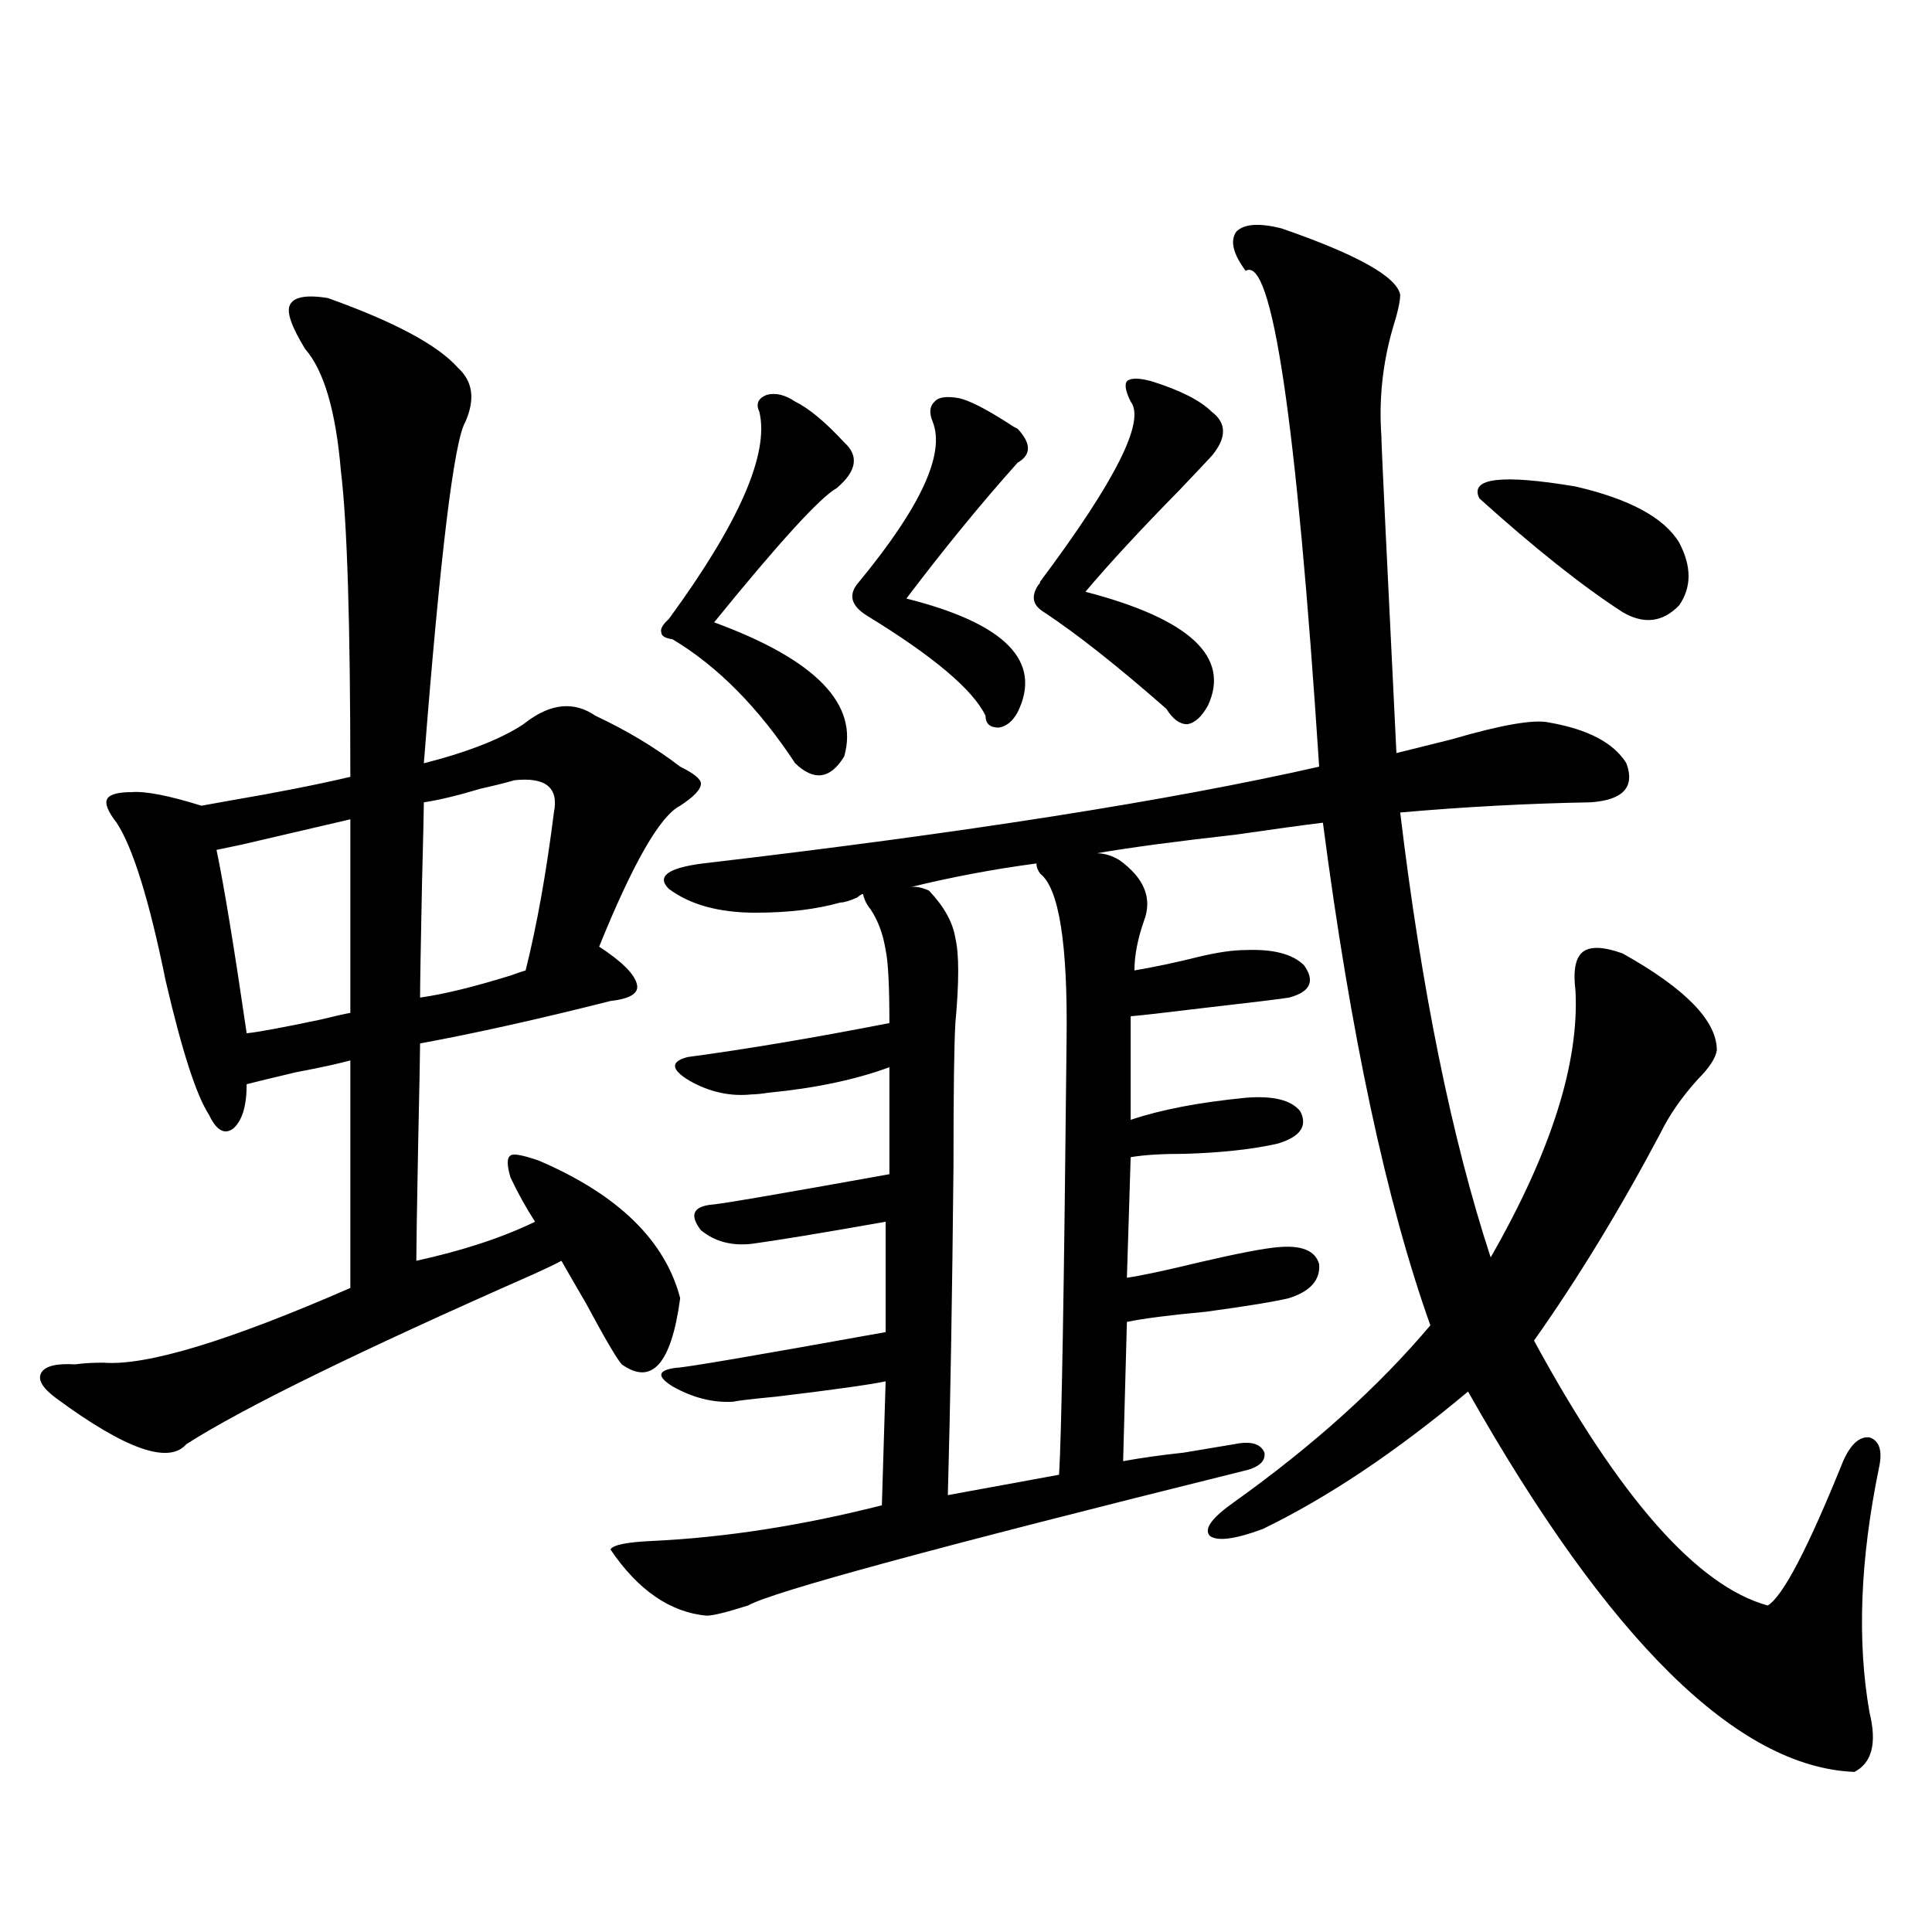 <?xml version="1.0" encoding="utf-8"?>
<!-- Generator: Adobe Illustrator 16.0.0, SVG Export Plug-In . SVG Version: 6.00 Build 0)  -->
<!DOCTYPE svg PUBLIC "-//W3C//DTD SVG 1.1//EN" "http://www.w3.org/Graphics/SVG/1.1/DTD/svg11.dtd">
<svg version="1.1" id="图层_1" xmlns="http://www.w3.org/2000/svg" xmlns:xlink="http://www.w3.org/1999/xlink" x="0px" y="0px"
	 width="1000px" height="1000px" viewBox="0 0 1000 1000" enable-background="new 0 0 1000 1000" xml:space="preserve">
<path d="M169.63,154.246c34.466,12.305,56.904,24.321,67.315,36.035c7.805,7.031,9.101,16.411,3.902,28.125
	c-5.854,9.971-13.018,68.857-21.463,176.66c20.808-5.273,37.072-11.426,48.779-18.457c1.951-1.167,3.247-2.046,3.902-2.637
	c13.003-9.956,25.03-11.123,36.097-3.516c16.25,7.622,30.884,16.411,43.901,26.367c7.149,3.516,10.731,6.455,10.731,8.789
	c0,2.939-3.582,6.743-10.731,11.426c-10.411,5.273-24.39,29.595-41.95,72.949c11.707,7.622,18.201,14.063,19.512,19.336
	c1.296,4.697-3.262,7.622-13.658,8.789c-37.072,9.38-69.922,16.699-98.534,21.973c0,4.697-0.335,21.685-0.976,50.977
	c-0.655,34.58-0.976,55.083-0.976,61.523c24.055-5.273,44.542-12.002,61.462-20.215c-4.558-7.031-8.78-14.639-12.683-22.852
	c-1.951-6.44-1.951-10.244,0-11.426c1.296-1.167,6.174-0.288,14.634,2.637c40.975,17.578,65.364,41.309,73.169,71.191
	c-4.558,33.989-14.634,45.415-30.243,34.277c-2.606-2.925-8.78-13.472-18.536-31.641c-7.164-12.305-11.387-19.624-12.683-21.973
	c-3.262,1.758-8.14,4.106-14.634,7.031c-90.409,39.854-150.24,69.146-179.508,87.891c-9.115,10.547-31.554,2.637-67.315-23.73
	c-7.164-5.273-9.756-9.668-7.805-13.184s7.805-4.971,17.561-4.395c3.902-0.576,8.78-0.879,14.634-0.879
	c22.104,1.758,64.709-11.123,127.802-38.672V548.875c-6.509,1.758-15.944,3.818-28.292,6.152
	c-12.362,2.939-20.822,4.985-25.365,6.152c0,11.138-2.286,18.76-6.829,22.852c-4.558,3.516-8.78,1.182-12.683-7.031
	c-6.509-9.956-13.993-33.096-22.438-69.434c-8.46-41.597-16.92-68.843-25.365-81.738c-4.558-5.85-6.188-9.956-4.878-12.305
	c1.296-2.334,5.519-3.516,12.683-3.516c7.149-0.576,19.177,1.758,36.097,7.031c3.247-0.576,8.125-1.455,14.634-2.637
	c24.055-4.092,44.877-8.198,62.438-12.305c0-79.102-1.631-131.836-4.878-158.203c-2.606-31.05-8.78-52.144-18.536-63.281
	c-7.164-11.714-9.756-19.336-7.805-22.852C152.069,153.67,158.563,152.488,169.63,154.246z M181.337,424.07
	c-17.561,4.106-36.432,8.501-56.584,13.184c-5.854,1.182-10.091,2.061-12.683,2.637c3.902,18.76,9.101,50.4,15.609,94.922
	c5.854-0.576,18.536-2.925,38.048-7.031c7.149-1.758,12.348-2.925,15.609-3.516V424.07z M266.213,403.855
	c-3.902,1.182-9.756,2.637-17.561,4.395c-11.707,3.516-21.463,5.864-29.268,7.031c0,3.516-0.335,17.881-0.976,43.066
	c-0.655,32.231-0.976,51.567-0.976,58.008c12.348-1.758,27.957-5.562,46.828-11.426c3.247-1.167,5.854-2.046,7.805-2.637
	c5.854-23.428,10.731-50.674,14.634-81.738C289.292,407.674,282.463,402.098,266.213,403.855z M740.348,685.984
	c-22.773-63.857-41.31-150.581-55.608-260.156c-9.756,1.182-24.725,3.228-44.877,6.152c-31.219,3.516-55.288,6.743-72.193,9.668
	c3.902,0,7.805,1.182,11.707,3.516c13.003,9.38,17.226,19.927,12.683,31.641c-3.262,9.38-4.878,17.881-4.878,25.488
	c10.396-1.758,21.463-4.092,33.17-7.031c9.756-2.334,17.881-3.516,24.39-3.516c14.299-0.576,24.39,2.061,30.243,7.91
	c5.854,8.213,3.247,13.774-7.805,16.699c-3.262,0.591-20.167,2.637-50.73,6.152c-14.313,1.758-24.725,2.939-31.219,3.516v53.613
	c15.609-5.273,35.441-9.077,59.511-11.426c14.299-1.167,23.734,1.182,28.292,7.031c3.902,7.622,0,13.184-11.707,16.699
	c-13.018,2.939-28.947,4.697-47.804,5.273c-12.362,0-21.798,0.591-28.292,1.758l-1.951,62.402c7.805-1.167,20.152-3.804,37.072-7.91
	c20.152-4.683,33.811-7.319,40.975-7.91c12.348-1.167,19.512,1.758,21.463,8.789c0.641,8.213-4.558,14.063-15.609,17.578
	c-7.164,1.758-21.463,4.106-42.926,7.031c-18.871,1.758-32.529,3.516-40.975,5.273l-1.951,72.07
	c9.756-1.758,20.152-3.213,31.219-4.395c10.396-1.758,19.177-3.213,26.341-4.395c8.445-1.758,13.658-0.288,15.609,4.395
	c0.641,4.697-3.262,7.91-11.707,9.668c-158.045,39.263-243.256,62.402-255.604,69.434c-11.066,3.516-18.216,5.273-21.463,5.273
	c-18.871-1.758-35.456-13.184-49.755-34.277c1.296-2.334,8.445-3.804,21.463-4.395c37.713-1.758,77.392-7.91,119.021-18.457
	l1.951-64.16c-8.46,1.758-27.316,4.395-56.584,7.91c-12.362,1.182-19.847,2.061-22.438,2.637
	c-10.411,0.591-20.822-2.046-31.219-7.91c-8.46-5.273-7.805-8.486,1.951-9.668c3.902,0,39.999-6.152,108.29-18.457v-57.129
	c-33.17,5.864-56.264,9.668-69.267,11.426c-10.411,1.182-19.191-1.167-26.341-7.031c-5.854-7.607-4.237-12.002,4.878-13.184
	c3.247,0,34.146-5.273,92.681-15.82v-55.371c-17.561,6.455-38.383,10.85-62.438,13.184c-3.902,0.591-6.829,0.879-8.78,0.879
	c-11.066,1.182-21.798-1.167-32.194-7.031c-9.756-5.85-10.091-9.956-0.976-12.305c30.563-4.092,65.364-9.956,104.388-17.578
	c0-19.336-0.655-31.929-1.951-37.793c-1.311-8.198-3.902-15.229-7.805-21.094c-1.951-2.334-3.262-4.971-3.902-7.91
	c-0.655,0-1.631,0.591-2.927,1.758c-3.902,1.758-6.829,2.637-8.78,2.637c-12.362,3.516-26.996,5.273-43.901,5.273
	c-18.871,0-33.825-4.092-44.877-12.305c-6.509-6.44-0.655-10.835,17.561-13.184c135.271-15.82,241.61-32.52,319.017-50.098
	c-11.707-179.297-24.39-264.839-38.048-256.641c-6.509-8.789-8.14-15.518-4.878-20.215c3.902-4.092,11.707-4.683,23.414-1.758
	c39.023,13.486,59.511,24.912,61.462,34.277c0,3.516-1.311,9.38-3.902,17.578c-5.213,18.169-7.164,36.626-5.854,55.371
	c0,4.106,2.592,58.887,7.805,164.355c7.149-1.758,16.585-4.092,28.292-7.031c26.006-7.607,42.926-10.547,50.73-8.789
	c20.152,3.516,33.49,10.547,39.999,21.094c4.543,12.305-1.631,19.048-18.536,20.215c-32.529,0.591-65.364,2.349-98.534,5.273
	c11.052,91.997,26.661,168.75,46.828,230.273c31.219-54.492,45.853-100.483,43.901-137.988c-1.311-10.547,0-17.275,3.902-20.215
	c3.902-2.925,10.731-2.637,20.487,0.879c32.515,18.169,48.779,34.868,48.779,50.098c-0.655,4.106-3.902,9.092-9.756,14.941
	c-8.46,9.38-14.969,18.76-19.512,28.125c-20.822,39.263-42.605,75.01-65.364,107.227c44.222,81.45,84.541,127.153,120.973,137.109
	c7.805-4.683,20.808-29.58,39.023-74.707c3.902-8.789,8.445-12.881,13.658-12.305c5.198,1.758,6.829,7.031,4.878,15.82
	c-9.756,47.461-11.387,89.648-4.878,126.563c3.902,15.82,1.296,26.065-7.805,30.762c-60.486-2.348-127.161-67.978-199.995-196.875
	c-37.072,31.064-72.528,54.795-106.339,71.191c-14.313,5.273-23.414,6.455-27.316,3.516c-3.262-3.516,0.976-9.365,12.683-17.578
	C679.861,748.099,713.672,717.625,740.348,685.984z M411.575,207.859c7.149,3.516,15.609,10.547,25.365,21.094
	c7.805,7.031,6.494,14.941-3.902,23.73c-8.46,4.697-29.603,27.837-63.413,69.434c52.682,19.336,75.12,42.49,67.315,69.434
	c-7.164,11.729-15.609,12.896-25.365,3.516c-18.871-28.701-39.999-50.098-63.413-64.16c-3.902-0.576-5.854-1.758-5.854-3.516
	c-0.655-1.758,0.641-4.092,3.902-7.031c36.417-49.795,52.026-85.542,46.828-107.227c-1.951-4.092-0.655-7.031,3.902-8.789
	C401.484,203.177,406.362,204.344,411.575,207.859z M496.451,206.102c5.198,1.182,13.323,5.273,24.39,12.305
	c2.592,1.758,4.543,2.939,5.854,3.516c7.149,7.622,7.149,13.486,0,17.578c-18.871,21.094-38.048,44.536-57.56,70.313
	c51.371,12.896,70.563,32.52,57.56,58.887c-2.606,4.697-5.854,7.334-9.756,7.91c-4.558,0-6.829-2.046-6.829-6.152
	c-6.509-13.472-26.996-30.762-61.462-51.855c-8.46-5.273-9.756-11.123-3.902-17.578c31.859-38.672,44.542-66.206,38.048-82.617
	c-1.951-4.683-1.631-8.198,0.976-10.547C485.72,205.525,489.942,204.935,496.451,206.102z M538.401,452.195
	c-1.311-1.758-1.951-3.516-1.951-5.273c-22.118,2.939-43.901,7.031-65.364,12.305c2.592-0.576,5.854,0,9.756,1.758
	c7.805,8.213,12.348,16.411,13.658,24.609c1.951,8.213,1.951,22.852,0,43.945c-0.655,11.138-0.976,35.747-0.976,73.828
	c-0.655,67.388-1.631,124.229-2.927,170.508l57.56-10.547c1.296-19.912,2.592-94.922,3.902-225
	C552.7,488.533,548.157,459.817,538.401,452.195z M595.961,197.313c14.954,4.697,25.365,9.971,31.219,15.82
	c7.805,5.864,7.805,13.486,0,22.852c-3.262,3.516-8.78,9.38-16.585,17.578c-20.167,20.518-36.432,38.096-48.779,52.734
	c53.978,14.063,75.12,33.701,63.413,58.887c-3.262,5.864-6.829,9.092-10.731,9.668c-3.902,0-7.484-2.637-10.731-7.91
	c-25.365-22.261-46.508-38.96-63.413-50.098c-5.854-3.516-6.829-8.198-2.927-14.063c0.641-0.576,0.976-1.167,0.976-1.758
	c39.023-52.144,54.633-83.193,46.828-93.164c-2.606-5.273-3.262-8.789-1.951-10.547
	C585.229,195.555,589.452,195.555,595.961,197.313z M765.713,257.957c-5.213-10.547,11.372-12.593,49.755-6.152
	c27.957,6.455,45.853,16.123,53.657,29.004c6.494,12.305,6.494,23.154,0,32.52c-8.46,8.789-18.216,9.971-29.268,3.516
	C819.035,303.372,794.325,283.748,765.713,257.957z"/>
</svg>
